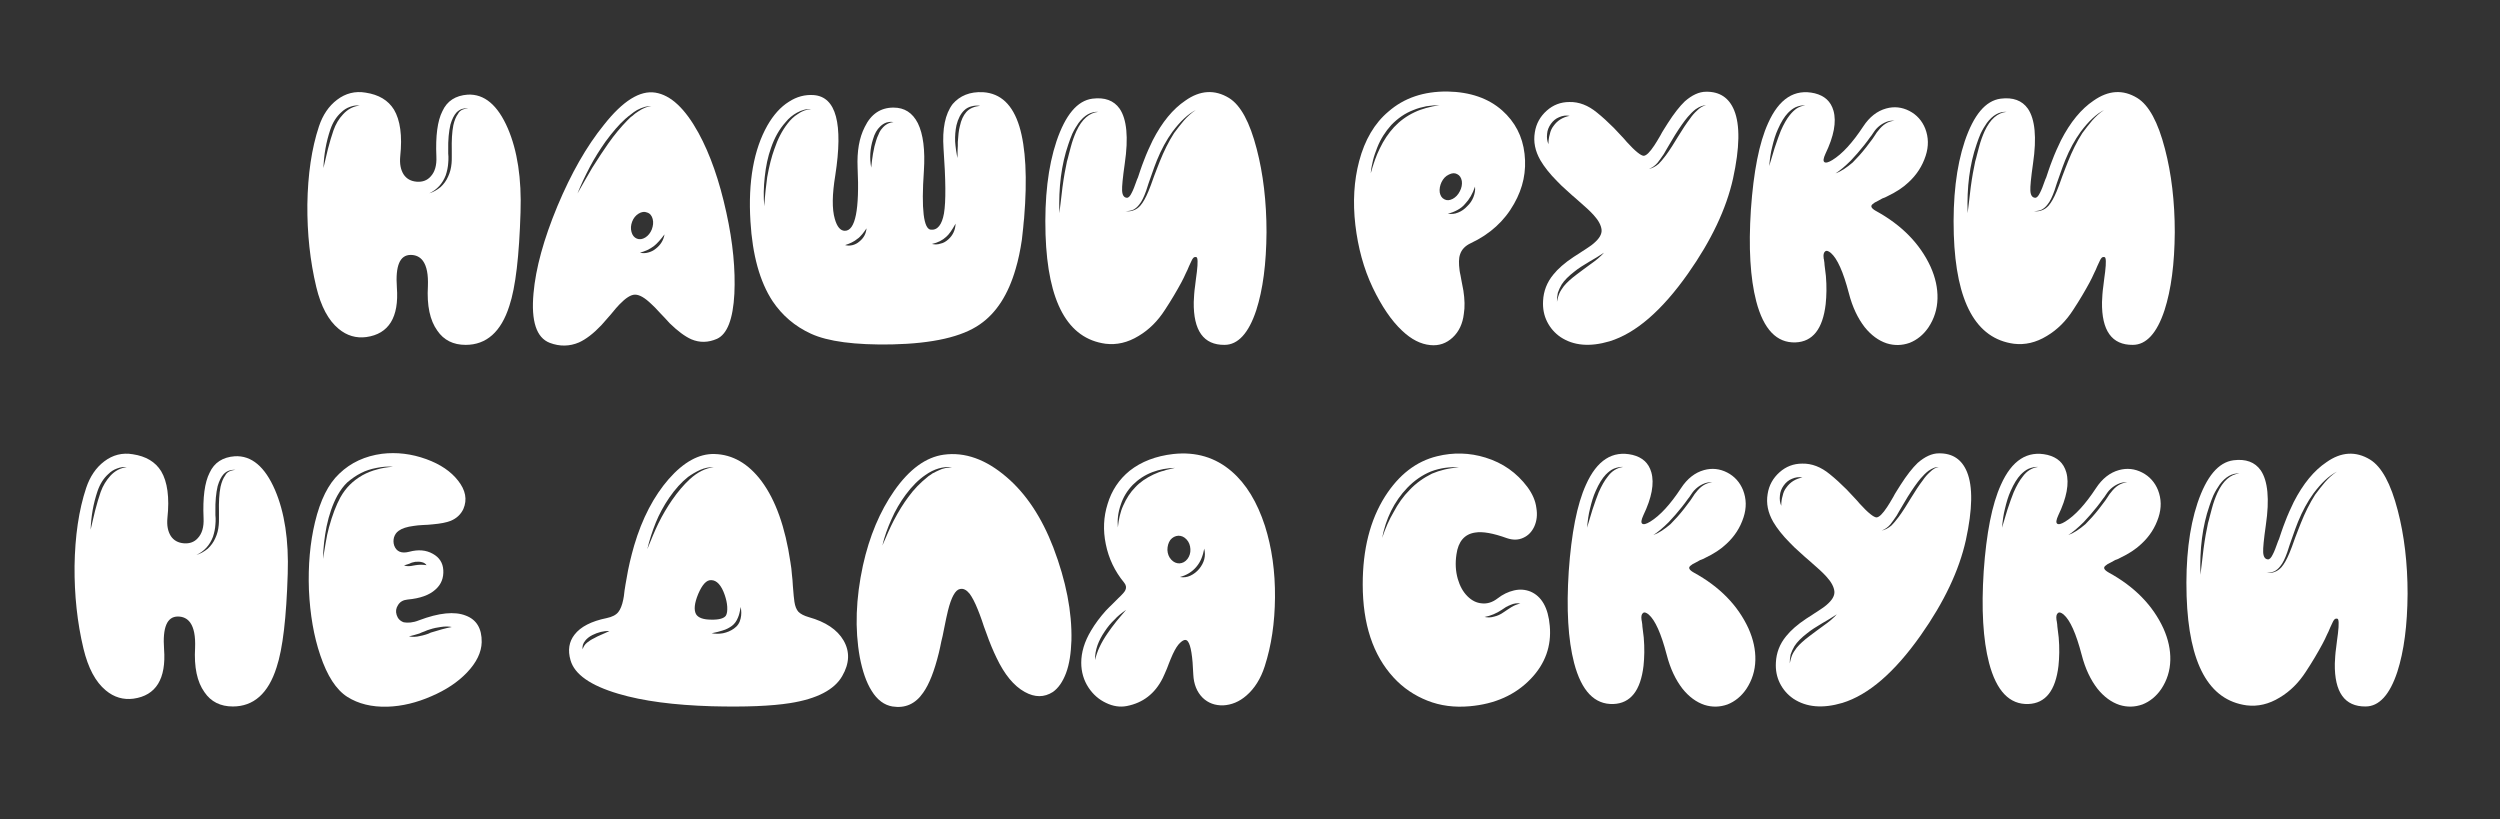 <?xml version="1.0" encoding="UTF-8"?> <!-- Generator: Adobe Illustrator 22.1.0, SVG Export Plug-In . SVG Version: 6.00 Build 0) --> <svg xmlns="http://www.w3.org/2000/svg" xmlns:xlink="http://www.w3.org/1999/xlink" id="Слой_1" x="0px" y="0px" viewBox="0 0 1120 367" style="enable-background:new 0 0 1120 367;" xml:space="preserve"><rect x="0" y="0" width="1120" height="367" fill="#333333" stroke="none"/> <style type="text/css"> .st0{fill:#FFFFFF;} </style> <g> <path class="st0" d="M209.5,42.4c7.5-0.4,13.5,4.7,18,15.1c4.3,10,6.2,22.5,5.7,37.6c-0.6,19.5-2.2,33.5-5,41.9 c-3.7,11.7-10.3,17.5-19.6,17.5c-5.5,0-9.8-2.1-12.7-6.4c-3.3-4.6-4.7-11.2-4.2-19.9c0.2-5.2-0.5-8.9-2.2-11.3 c-1.3-1.8-3.2-2.7-5.5-2.7c-4.9,0-6.9,4.9-6.2,14.6c1,13.3-3.6,20.8-13.7,22.2c-4.5,0.6-8.7-0.6-12.4-3.7c-4.6-3.8-7.9-10-10-18.7 c-2.8-11.7-4.1-24-4-37c0.2-13.4,1.9-25.1,5.2-35c1.7-5.1,4.4-9.1,8.1-11.9c3.8-2.9,8.1-4,12.8-3.2c5.9,0.9,10.1,3.4,12.7,7.6 c2.8,4.7,3.8,11.7,2.8,21c-0.3,3.3,0.2,5.9,1.5,8c1.3,2,3.3,3.1,5.9,3.3c2.6,0.2,4.7-0.6,6.2-2.3c1.9-2,2.8-5,2.6-9 c-0.4-9.2,0.5-16,2.7-20.3C200.3,45.2,204.1,42.8,209.5,42.4z M153.7,51.2c2.1-2.3,4.6-3.6,7.4-3.9c-1.4-0.2-2.8,0-4.4,0.6 c-1.4,0.5-2.7,1.3-3.9,2.5c-2.1,1.9-3.7,4.4-4.8,7.6c-1.9,5.6-2.9,11.4-3.1,17.3l1-4.3l1-4.2c0.8-3.2,1.7-6,2.5-8.4 C150.4,55.6,151.8,53.2,153.7,51.2z M207,49.2c0.7-0.3,1.6-0.6,2.8-0.7c-1.2-0.1-2.1,0.1-2.8,0.3c-0.9,0.3-1.7,0.8-2.5,1.6 c-1.1,1.2-2,3-2.7,5.4c-0.7,3-1.1,6.8-1,11.5v1.5l0.1,1.4c0,1.1,0,2-0.1,2.8c-0.1,1.8-0.5,3.7-1.1,5.5c-1.4,3.7-3.9,6.5-7.4,8.1 c1.8-0.5,3.5-1.5,5.1-2.8c1.4-1.3,2.6-2.9,3.4-4.8c0.8-1.7,1.3-3.6,1.5-5.8c0.1-0.8,0.1-1.8,0.1-3v-1.4v-1.4 c-0.1-4.5,0.1-8.3,0.7-11.3c0.5-2.2,1.2-3.9,2.1-5.1C205.6,50.1,206.3,49.6,207,49.2z"></path> <path class="st0" d="M293.6,41.5c6.9,1.1,13.3,7.1,19.3,18c5.3,9.7,9.4,21.5,12.5,35.7c3,13.6,4.1,25.7,3.6,36.4 c-0.6,11.4-3.2,18.1-7.8,20.2c-3.9,1.7-7.7,1.8-11.5,0.2c-2.9-1.3-6.1-3.7-9.7-7.2l-2.1-2.3l-2.1-2.2c-1.7-1.9-3.1-3.3-4-4.1 c-2.9-2.8-5.3-4.2-7.3-4.2c-1.9,0-4.2,1.5-7,4.4c-0.8,0.8-2.1,2.3-3.8,4.4l-2.1,2.4c-0.8,0.9-1.5,1.7-2.2,2.5 c-3.5,3.7-6.9,6.3-10,7.7c-4.2,1.8-8.6,1.9-13.1,0.2c-6-2.3-8.4-9.7-7.3-22.1c1-11.4,4.6-24.4,10.7-39.1 c6.2-14.8,13.1-26.9,20.8-36.4C279,45.2,286.7,40.4,293.6,41.5z M272.5,64.3c2.8-4,5.6-7.3,8.3-10.1L282,53c0.4-0.4,0.8-0.8,1.2-1 l1.3-1.1l1.3-0.9c2.2-1.5,4.2-2.3,6-2.5c-1.7-0.1-3.9,0.5-6.4,1.8l-1.4,0.9l-1.3,1c-0.4,0.3-0.8,0.6-1.3,1l-1.3,1.1 c-2.8,2.5-5.7,5.9-8.8,10.1c-2.6,3.7-5,7.5-7,11.3c-2.2,4.2-4.1,8.2-5.6,12l3.3-5.8c1.3-2.2,2.4-4.1,3.3-5.7 C268.1,70.8,270.5,67.1,272.5,64.3z M285.3,106.9c1.2,0.5,2.5,0.3,3.8-0.5c1.3-0.8,2.3-2.1,2.9-3.6c0.6-1.6,0.8-3.2,0.4-4.7 c-0.4-1.5-1.2-2.5-2.5-2.9c-1.2-0.5-2.5-0.3-3.8,0.5c-1.3,0.8-2.3,2-2.9,3.6c-0.6,1.6-0.7,3.1-0.3,4.6 C283.3,105.4,284.1,106.4,285.3,106.9z M293.8,111.4c2.2-1.7,3.5-3.9,3.9-6.4c-1.7,2.3-3.3,4.1-4.7,5.2c-1.8,1.4-4,2.4-6.3,3 c1.2,0.3,2.5,0.3,3.8-0.1C291.6,112.8,292.7,112.3,293.8,111.4z"></path> <path class="st0" d="M440.4,41.3c7.9,0.5,13.3,5.6,16.3,15.4c2.8,9.3,3.6,23,2.1,41.1l-0.1,0.9l-0.1,0.9c-0.1,0.8-0.1,1.6-0.2,2.3 c-0.2,1.9-0.4,3.7-0.6,5.5c-0.7,4.7-1.6,9.1-2.8,13.1c-3.3,11.4-8.6,19.7-16,24.8c-8,5.6-21.1,8.6-39.4,9 c-16.6,0.3-28.7-1.3-36.3-4.8c-7.2-3.3-12.9-8.2-17.2-14.6c-5.7-8.7-9-20.6-9.9-35.7c-1.1-17.9,1.5-32.2,7.6-43 c2.7-4.7,5.9-8.3,9.6-10.6c3.5-2.3,7.3-3.3,11.2-3c10,0.8,13.2,12.8,9.6,36c-1.4,8.5-1.5,15.1-0.2,19.5c1,3.5,2.5,5.3,4.5,5.3 c4.7,0,6.6-9.5,5.7-28.4c-0.3-7.2,0.7-13.2,3.2-18.1c2.8-5.8,7.1-8.7,12.9-8.7c4.9,0,8.5,2.3,10.9,7c2.4,4.9,3.3,12,2.7,21.4 c-1.2,17.2-0.1,26,3.1,26.3c3,0.3,5-2.2,5.9-7.3c0.9-5.3,0.8-15-0.2-29.1c-0.6-8.8,0.7-15.4,4.1-19.9C430,42.9,434.5,41,440.4,41.3 z M357.4,51.1c1.8-1.3,3.8-2.1,6-2.2c-2.1-0.2-4.2,0.4-6.4,1.6c-1.8,1-3.6,2.4-5.1,4.3c-2.7,3-4.9,6.8-6.5,11.5 c-1.4,3.9-2.3,8.2-2.8,13c-0.5,4.5-0.6,8.9-0.2,13.1c0.3-5.1,0.8-9.4,1.3-13c0.9-5.1,2-9.3,3.2-12.6c1.5-4.5,3.5-8.3,5.9-11.4 C354.1,53.7,355.6,52.2,357.4,51.1z M385,108.2c2-1.6,3-3.6,3.2-5.9l-0.9,1.3l-1,1.3c-0.8,0.9-1.5,1.7-2.2,2.1 c-1.4,1.2-3.3,2.1-5.5,2.8c1.1,0.3,2.2,0.3,3.4,0C383.1,109.5,384.1,109,385,108.2z M395.2,57.5c1.3-1.6,3-2.6,5.1-2.8 c-1.1-0.2-2.1-0.1-3.2,0.2c-1.1,0.4-2,1-2.8,1.8c-1.4,1.3-2.5,3.2-3.2,5.7c-1.3,4.1-1.6,8.3-0.8,12.7c0.2-2.2,0.5-4.3,0.8-6.2 c0.4-2.4,0.9-4.4,1.4-5.9c0.3-0.9,0.6-1.9,1.1-2.8C394,59.1,394.5,58.3,395.2,57.5z M424.9,107.2c2-1.8,3.1-4.2,3.2-7 c-1.6,2.9-3,4.9-4.2,5.9c-1.6,1.5-3.7,2.6-6.4,3.2c1.3,0.3,2.6,0.3,4-0.2C422.6,108.9,423.8,108.2,424.9,107.2z M432.9,50.2 c1.4-1.6,3.5-2.5,6.2-2.8c-1.3-0.2-2.5-0.1-3.7,0.2c-1.3,0.3-2.5,0.9-3.4,1.8c-1.6,1.5-2.8,3.8-3.5,6.7c-0.5,2.3-0.7,4.8-0.6,7.4 c0.1,1.1,0.2,2.3,0.4,3.7l0.6,3.6c0.1-0.9,0.1-2.2,0.1-3.6l0.1-1.8v-1.8c0.2-2.8,0.4-5.2,0.9-7C430.6,53.7,431.6,51.7,432.9,50.2z"></path> <path class="st0" d="M550.6,43.9c5.2,3.2,9.3,10.8,12.4,22.8c2.9,11.1,4.4,23.6,4.4,37.3c-0.1,14.1-1.6,25.7-4.6,35 c-3.4,10.3-8.2,15.5-14.2,15.5c-9.4,0.1-14-6.4-13.8-19.2c0.1-2.1,0.2-4.5,0.6-7.2c0.1-0.9,0.2-2,0.4-3.3l0.2-1.5l0.2-1.5 c0.5-4.2,0.4-6.4-0.2-6.6c-0.7-0.2-1.2,0-1.6,0.6c-0.3,0.3-0.8,1.5-1.7,3.4c-0.5,1.2-0.9,2.2-1.4,3.1c-0.6,1.4-1.3,2.8-2.1,4.3 c-2,3.7-4.4,7.8-7.3,12.2c-3.2,5-7.1,8.9-11.8,11.7c-4.9,3-9.8,4.1-14.8,3.5c-17-2.3-25.9-18.6-26.9-48.9 c-0.5-16.5,1.1-30.4,4.9-41.8c4-11.8,9.3-18.2,16.1-19.1c5.5-0.7,9.6,0.8,12.2,4.5c3.2,4.7,4,12.9,2.3,24.5 c-0.9,6.3-1.3,10.4-1.2,12.2c0.1,2,0.8,3.1,2.1,3.2c0.7,0.1,1.5-0.7,2.2-2.2c0.6-1.1,1.4-3.1,2.4-6l0.4-0.9l0.3-0.9l0.7-2.1 c0.6-1.7,1.1-3.2,1.6-4.4c1.3-3.5,2.7-6.5,4-9.2c4.2-8.2,9.1-14.1,14.6-17.8C537.6,40.4,544.2,40,550.6,43.9z M478,72.3l0.2-0.7 l0.2-0.7l0.4-1.6c0.3-1.3,0.6-2.4,0.9-3.4c0.7-2.7,1.6-5.1,2.5-7.1c2.5-5.4,5.8-8.3,9.9-8.7c-3.3-0.2-6.3,1.5-8.9,5 c-0.9,1.3-1.9,2.9-2.8,4.8c-0.6,1.4-1.2,3-1.8,4.8c-3.1,9-4.4,19.3-4,30.8l0.7-5.8l0.7-5.9C476.6,79.3,477.3,75.5,478,72.3z M530.4,54c1.6-1.8,3.3-3.4,5.3-4.7c-3.5,1.8-7,5.1-10.5,9.8c-2.6,3.6-4.9,7.8-6.9,12.7c-0.7,1.8-1.6,4.1-2.5,6.8l-1.2,3.4 l-1.1,3.4c-1,2.8-2,4.9-3.1,6.2c-0.8,1.1-1.7,1.8-2.6,2.3c-0.9,0.4-2.1,0.7-3.5,0.7c1.4,0.2,2.6,0,3.6-0.4c1.1-0.4,2.1-1.1,3-2.1 c1.2-1.4,2.4-3.5,3.6-6.4c0.6-1.5,1.5-3.7,2.5-6.7l1.3-3.4l1.3-3.3c1.8-4.5,3.9-8.8,6.4-12.7C527.6,57.5,529,55.6,530.4,54z"></path> <path class="st0" d="M648.5,41c10.1,0.2,18.3,3,24.5,8.5c5.7,5.1,9.1,11.5,10,19.4c0.9,7.8-0.6,15.2-4.7,22.4 c-4.3,7.7-10.8,13.6-19.3,17.6c-2.6,1.2-4.2,2.9-4.9,5.1c-0.6,1.7-0.6,4.1-0.2,7.2c0.1,0.6,0.2,1.3,0.4,2.1l0.4,2.2 c0.4,2,0.7,3.6,0.9,4.7c0.6,3.9,0.7,7.4,0.2,10.4c-0.5,4.4-2.2,8-5,10.6c-2.8,2.6-6.1,3.8-10,3.4c-4.3-0.4-8.5-2.5-12.7-6.5 c-4.8-4.5-9.1-10.9-13.1-19.2c-4.1-8.6-6.6-18-7.8-28.1c-1.2-10.4-0.6-19.9,1.7-28.6c2.5-9.5,6.9-17,13.1-22.2 C629.1,43.8,637.9,40.9,648.5,41z M633.7,50.3c3.1-1.5,6.9-2.5,11.2-3.2c-1.8,0-3.8,0.2-5.9,0.5c-2,0.4-3.9,0.9-5.8,1.7 c-3.7,1.4-7,3.7-9.9,6.7c-2.7,3-4.8,6.3-6.3,10.1c-0.7,1.8-1.4,3.7-1.9,5.7c-0.5,2.2-0.9,4.1-1,5.8c1.2-4.3,2.5-8,4-11 c1.8-3.8,4-7,6.4-9.6C627,54.3,630.1,52,633.7,50.3z M645.8,81.6c-0.7,1.5-1,3.1-0.8,4.6c0.3,1.5,0.9,2.5,2.1,3.1 c1.1,0.6,2.3,0.5,3.7-0.2c1.3-0.7,2.4-1.8,3.2-3.4c0.8-1.5,1.1-3.1,0.9-4.6c-0.3-1.5-0.9-2.5-2.1-3.1c-1.1-0.6-2.3-0.5-3.7,0.2 C647.6,78.9,646.6,80,645.8,81.6z M660.1,88.3c0.6-1.6,0.9-3.1,0.7-4.7c-1,3.1-2.5,5.7-4.5,7.8c-0.9,1.1-2.1,2-3.4,2.7 c-1.3,0.7-2.7,1.3-4.3,1.6c1.5,0.3,3.1,0.2,4.7-0.5c1.5-0.6,2.8-1.5,4-2.8C658.6,91.2,659.5,89.8,660.1,88.3z"></path> <path class="st0" d="M764.3,41.1c6.1-0.1,10.3,2.7,12.6,8.3c2.7,6.6,2.5,16.8-0.5,30.6c-3,13.5-9.7,27.7-20.2,42.6 c-11.7,16.6-23.4,26.7-35.1,30.3c-8.8,2.6-16.1,2-22-1.9c-2.6-1.8-4.6-4.1-6-6.9c-1.4-2.8-2-5.9-1.8-9.3c0.2-4.3,1.7-8.3,4.6-11.8 c2-2.5,5-5.2,9.1-7.9l2.5-1.6l1.2-0.8l1.1-0.7c1.8-1.2,3.2-2.1,4.1-2.9c2.6-2.2,3.8-4.2,3.6-6.2c-0.2-1.9-1.3-4.1-3.5-6.5 c-1.4-1.6-4-4-7.6-7.1l-2.2-1.9l-2.2-2c-1.7-1.5-3.2-2.9-4.4-4.2c-3.3-3.3-5.8-6.5-7.5-9.4c-2.4-4.2-3.2-8.3-2.5-12.5 c0.6-3.9,2.4-7.1,5.3-9.7c2.9-2.6,6.3-3.9,10.2-3.9c4.3-0.1,8.4,1.5,12.3,4.7c2.5,2,5,4.3,7.6,6.9c0.9,1,2,2.1,3.1,3.3 c0.4,0.4,0.9,0.9,1.4,1.5l0.7,0.8l0.6,0.7c3.8,4.2,6.4,6.2,7.6,6.2c1.2-0.1,2.7-1.6,4.7-4.6c0.6-0.9,1.6-2.5,2.8-4.6l0.7-1.3 l0.8-1.3l1.7-2.7c2.8-4.4,5.4-7.7,7.7-9.9C758,42.6,761.2,41.1,764.3,41.1z M696,56.4c1.7-2.4,4.1-3.9,7.2-4.5 c-1.6-0.3-3.1-0.1-4.7,0.6c-1.5,0.6-2.7,1.6-3.7,3c-1,1.4-1.6,2.9-1.7,4.5c-0.2,1.6,0,3.2,0.6,4.6c0-1.6,0.2-3.1,0.6-4.4 C694.6,58.7,695.2,57.4,696,56.4z M712.5,118.4c2.6-1.8,4.7-3.6,6.1-5.2c-0.9,0.6-2,1.3-3.3,2.1l-1.7,1l-1.7,1 c-2.7,1.6-4.9,3-6.6,4.4c-2.6,2-4.5,3.9-5.7,5.8c-0.7,1.2-1.3,2.5-1.7,3.7c-0.3,1.4-0.4,2.8-0.4,4c0.3-1.6,0.7-2.8,1.1-3.8 c0.5-1.1,1.2-2.1,2-3.2c1.4-1.7,3.3-3.4,5.7-5.2c0.8-0.6,1.8-1.4,3.2-2.4L712.5,118.4z M760.2,49.6c1.4-1.4,2.7-2.2,4.1-2.4 c-1.3-0.1-2.8,0.5-4.6,1.7c-1.2,0.9-2.4,2.1-3.6,3.5c-1.6,1.9-3.5,4.6-5.7,8.1l-2.5,4.2c-1.1,1.8-1.9,3.3-2.5,4.3 c-1.1,1.6-2,2.9-2.8,3.9c-1.1,1.3-2.4,2.2-3.9,2.8c1.4-0.3,2.9-1,4.4-2.3c0.9-0.9,2-2.2,3.2-3.8c0.8-1.1,1.8-2.5,2.8-4.1l1.3-2.1 l1.3-2.1c2-3.3,3.8-6,5.4-8.1C758.1,51.7,759.2,50.5,760.2,49.6z"></path> <path class="st0" d="M840.4,94.5c11.7,6.4,19.8,14.8,24.5,25c2.2,4.9,3.2,9.6,3.1,14.2c-0.1,4.8-1.5,9.1-4,12.9 c-2.3,3.4-5.2,5.7-8.5,7c-3.4,1.2-6.8,1.3-10.3,0.2c-3.6-1.2-6.9-3.6-9.8-7.2c-3.1-4-5.5-9-7.1-15.2c-2.5-9.6-5.2-15.6-8.1-18.1 c-1.1-0.9-2-1.2-2.6-0.6c-0.6,0.5-0.8,1.5-0.6,2.9v0.2l0.1,0.3l0.1,0.7c0.1,0.6,0.2,1.3,0.2,1.9c0.2,1.6,0.4,3.3,0.6,4.9 c0.4,4.7,0.3,8.9-0.1,12.7c-1.3,11.1-5.8,16.8-13.5,17.1c-8.4,0.3-14.3-5.8-17.6-18.4c-2.7-10.4-3.5-24.1-2.4-41.1 c1.2-17,3.7-29.9,7.7-38.7c4.9-11,11.9-15.5,20.9-13.4c4.4,1.1,7.2,3.6,8.4,7.8c1.4,5,0.2,11.4-3.6,19.3c-0.9,2-1.1,3.2-0.5,3.7 c0.6,0.5,1.8,0.2,3.6-0.9c4.4-2.7,9-7.7,13.8-15c2.8-4.3,6.3-7,10.3-8.1c3.6-1,7.1-0.6,10.4,1.1c3.3,1.7,5.7,4.4,7.1,7.9 c1.5,3.9,1.6,7.9,0.2,12.2c-1.5,4.6-4,8.5-7.7,11.9c-2.4,2.3-5.6,4.4-9.6,6.3c-0.5,0.3-1.2,0.6-2.1,0.9l-0.9,0.5l-0.9,0.5 c-1.3,0.6-2.1,1.1-2.5,1.5C837.8,92.3,838.3,93.3,840.4,94.5z M804.9,48.6c1.1-0.7,2.4-1.2,3.8-1.4c-1.3-0.1-2.7,0.2-4.2,0.8 c-1.3,0.6-2.4,1.5-3.5,2.6c-1.6,1.7-3.1,4.1-4.5,7.3c-1.1,2.4-1.9,5.1-2.6,8.1c-0.6,2.3-1,5.1-1.3,8.4l1.2-4l1.2-4 c1.1-3.4,2.1-6,2.8-7.8c1.3-3,2.7-5.4,4-7C802.9,50.2,803.9,49.3,804.9,48.6z M836.1,65.9c1.1-1.4,2-2.7,2.8-3.7l0.6-0.9l0.6-0.9 c0.5-0.8,0.9-1.4,1.3-1.8c2.1-2.8,4.5-4.3,7.3-4.5c-1.4-0.2-2.9,0.1-4.5,0.9c-1.4,0.7-2.6,1.6-3.7,2.8c-0.4,0.5-0.9,1.1-1.4,1.9 l-0.6,0.9l-0.7,0.9c-0.8,1.2-1.7,2.3-2.7,3.6c-2,2.5-3.9,4.7-5.9,6.8c-2.6,2.6-4.9,4.5-6.9,5.8c2.5-0.9,5-2.6,7.7-4.9 C831.9,70.9,834,68.6,836.1,65.9z"></path> <path class="st0" d="M957.5,43.9c5.2,3.2,9.3,10.8,12.4,22.8c2.9,11.1,4.4,23.6,4.4,37.3c-0.1,14.1-1.6,25.7-4.6,35 c-3.4,10.3-8.2,15.5-14.2,15.5c-9.4,0.1-14-6.4-13.8-19.2c0.1-2.1,0.2-4.5,0.6-7.2c0.1-0.9,0.2-2,0.4-3.3l0.2-1.5l0.2-1.5 c0.5-4.2,0.4-6.4-0.2-6.6c-0.7-0.2-1.2,0-1.6,0.6c-0.3,0.3-0.8,1.5-1.7,3.4c-0.5,1.2-0.9,2.2-1.4,3.1c-0.6,1.4-1.3,2.8-2.1,4.3 c-2,3.7-4.4,7.8-7.3,12.2c-3.2,5-7.1,8.9-11.8,11.7c-4.9,3-9.8,4.1-14.8,3.5c-17-2.3-25.9-18.6-26.9-48.9 c-0.5-16.5,1.1-30.4,4.9-41.8c4-11.8,9.3-18.2,16.1-19.1c5.5-0.7,9.6,0.8,12.2,4.5c3.2,4.7,4,12.9,2.3,24.5 c-0.9,6.3-1.3,10.4-1.2,12.2c0.1,2,0.8,3.1,2.1,3.2c0.7,0.1,1.5-0.7,2.2-2.2c0.6-1.1,1.4-3.1,2.4-6l0.4-0.9l0.3-0.9l0.7-2.1 c0.6-1.7,1.1-3.2,1.6-4.4c1.3-3.5,2.7-6.5,4-9.2c4.2-8.2,9.1-14.1,14.6-17.8C944.6,40.4,951.1,40,957.5,43.9z M884.9,72.3l0.2-0.7 l0.2-0.7l0.4-1.6c0.3-1.3,0.6-2.4,0.9-3.4c0.7-2.7,1.6-5.1,2.5-7.1c2.5-5.4,5.8-8.3,9.9-8.7c-3.3-0.2-6.3,1.5-8.9,5 c-0.9,1.3-1.9,2.9-2.8,4.8c-0.6,1.4-1.2,3-1.8,4.8c-3.1,9-4.4,19.3-4,30.8l0.7-5.8l0.7-5.9C883.5,79.3,884.2,75.5,884.9,72.3z M937.3,54c1.6-1.8,3.3-3.4,5.3-4.7c-3.5,1.8-7,5.1-10.5,9.8c-2.6,3.6-4.9,7.8-6.9,12.7c-0.7,1.8-1.6,4.1-2.5,6.8l-1.2,3.4 l-1.1,3.4c-1,2.8-2,4.9-3.1,6.2c-0.8,1.1-1.7,1.8-2.6,2.3c-0.9,0.4-2.1,0.7-3.5,0.7c1.4,0.2,2.6,0,3.6-0.4c1.1-0.4,2.1-1.1,3-2.1 c1.2-1.4,2.4-3.5,3.6-6.4c0.6-1.5,1.5-3.7,2.5-6.7l1.3-3.4l1.3-3.3c1.8-4.5,3.9-8.8,6.4-12.7C934.5,57.5,935.9,55.6,937.3,54z"></path> <path class="st0" d="M105.2,204.4c7.5-0.4,13.5,4.7,18,15.1c4.3,10,6.2,22.5,5.7,37.6c-0.6,19.5-2.2,33.5-5,41.9 c-3.7,11.7-10.3,17.5-19.6,17.5c-5.5,0-9.8-2.1-12.7-6.4c-3.3-4.6-4.7-11.2-4.2-19.9c0.2-5.2-0.5-8.9-2.2-11.3 c-1.3-1.8-3.2-2.7-5.5-2.7c-4.9,0-6.9,4.9-6.2,14.6c1,13.3-3.6,20.8-13.7,22.2c-4.5,0.6-8.7-0.6-12.4-3.7c-4.6-3.8-7.9-10-10-18.7 c-2.8-11.7-4.1-24-4-37c0.2-13.4,1.9-25.1,5.2-35c1.7-5.1,4.4-9.1,8.1-11.9c3.8-2.9,8.1-4,12.8-3.2c5.9,0.9,10.1,3.4,12.7,7.6 c2.8,4.7,3.8,11.7,2.8,21c-0.3,3.3,0.2,5.9,1.5,8c1.3,2,3.3,3.1,5.9,3.3c2.6,0.2,4.7-0.6,6.2-2.3c1.9-2,2.8-5,2.6-9 c-0.4-9.2,0.5-16,2.7-20.3C96,207.2,99.8,204.8,105.2,204.4z M49.4,213.2c2.1-2.3,4.6-3.6,7.4-3.9c-1.4-0.2-2.8,0-4.4,0.6 c-1.4,0.5-2.7,1.3-3.9,2.5c-2.1,1.9-3.7,4.4-4.8,7.6c-1.9,5.6-2.9,11.4-3.1,17.3l1-4.3l1-4.2c0.8-3.2,1.7-6,2.5-8.4 C46.1,217.6,47.6,215.2,49.4,213.2z M102.7,211.2c0.7-0.3,1.6-0.6,2.8-0.7c-1.2-0.1-2.1,0.1-2.8,0.3c-0.9,0.3-1.7,0.8-2.5,1.6 c-1.1,1.2-2,3-2.7,5.4c-0.7,3-1.1,6.8-1,11.5v1.5l0.1,1.4c0,1.1,0,2-0.1,2.8c-0.1,1.8-0.5,3.7-1.1,5.5c-1.4,3.7-3.9,6.5-7.4,8.1 c1.8-0.5,3.5-1.5,5.1-2.8c1.4-1.3,2.6-2.9,3.4-4.8c0.8-1.7,1.3-3.6,1.5-5.8c0.1-0.8,0.1-1.8,0.1-3v-1.4v-1.4 c-0.1-4.5,0.1-8.3,0.7-11.3c0.5-2.2,1.2-3.9,2.1-5.1C101.3,212.1,102,211.6,102.7,211.2z"></path> <path class="st0" d="M187.7,277.9c9-3.4,16-4.1,21-2.1c4.8,1.8,7.2,5.8,7.1,11.9c-0.1,4.5-2.3,9.1-6.6,13.6 c-4.1,4.3-9.4,7.8-15.9,10.6c-6.6,2.9-13.2,4.5-19.7,4.7c-7.1,0.2-13.1-1.3-18-4.4c-5-3.2-9-9.4-12.1-18.6 c-2.9-8.5-4.6-18.3-5.1-29.3c-0.4-11,0.5-21.1,2.7-30.3c2.4-10,6-17.2,10.9-21.8c5.2-5,11.6-7.9,19.1-8.9c6.6-0.8,13.3,0,19.9,2.4 c6.3,2.3,11,5.5,14.2,9.6c3.4,4.3,4.2,8.5,2.4,12.7c-1.1,2.4-3,4.2-5.6,5.3c-2,0.8-4.7,1.3-8.1,1.6l-2.2,0.2l-2.1,0.1 c-1.7,0.1-3.1,0.2-4.2,0.4c-3.1,0.4-5.3,1.1-6.8,2.2c-1,0.7-1.7,1.7-2.1,3c-0.3,1.2-0.3,2.4,0.1,3.6c1,2.7,3.2,3.7,6.7,2.8 c4.1-1.1,7.6-0.8,10.6,0.9c2.9,1.6,4.5,4,4.7,7.3c0.2,3.5-0.9,6.4-3.5,8.7c-2.7,2.5-6.9,4-12.5,4.5c-2,0.2-3.4,1-4.3,2.5 c-0.9,1.4-1.1,2.8-0.6,4.4c0.5,1.6,1.5,2.7,3.2,3.3C182.7,279.1,185,279,187.7,277.9z M169,210.3c2-0.6,4.4-1,7.1-1.2 c-2.3-0.2-4.7,0-7.3,0.5s-4.9,1.2-7,2.3c-2.2,1.1-4.2,2.5-6.2,4.2c-1.6,1.5-3.1,3.5-4.5,6c-2.1,3.9-3.7,8.5-4.8,13.8 c-0.9,4.6-1.5,9.4-1.6,14.5l0.6-3.6c0.2-1.4,0.4-2.6,0.6-3.6c0.4-2.5,0.9-4.8,1.5-7c1.5-5.5,3.2-9.9,5.1-13.4 c1.3-2.3,2.7-4.1,4.2-5.6c1.5-1.5,3.4-3,5.7-4.3C164.4,211.8,166.6,210.9,169,210.3z M183.5,252.5l-1.2,0.4l-1.3,0.4 c0.8,0.3,1.7,0.4,2.7,0.3c0.4,0,0.8-0.1,1.3-0.2l0.6-0.1l0.6-0.1c0.7-0.1,1.5-0.2,2.4-0.2c1,0,1.8,0.1,2.5,0.2 c-0.5-0.7-1.2-1.2-2.3-1.4c-0.8-0.2-1.7-0.2-2.8-0.1c-0.4,0.1-0.8,0.2-1.3,0.3l-0.6,0.2L183.5,252.5z M193,283.4 c3.5-1.1,6.7-2,9.4-2.5c-1.4-0.3-3.1-0.3-5,0c-1.5,0.2-3.1,0.5-4.9,1.1c-0.6,0.2-1.4,0.4-2.4,0.9l-1.1,0.4l-1.1,0.5 c-1.5,0.5-3.1,0.9-4.7,1.3c1.5,0.3,3.2,0.3,5.1-0.2c0.6-0.1,1.4-0.3,2.4-0.6l1.2-0.4L193,283.4z"></path> <path class="st0" d="M362.4,276.5c7.5,2.1,12.7,5.6,15.5,10.4c2.9,5,2.7,10.3-0.6,16c-3.5,6.1-11.3,10.2-23.4,12.1 c-8.2,1.3-19.9,1.8-35.1,1.4c-16.7-0.5-30.7-2.3-41.8-5.6c-12.5-3.7-19.6-8.7-21.4-15c-1.3-4.5-0.7-8.3,1.8-11.5 c2.7-3.5,7.5-6,14.4-7.4c2.4-0.5,4.2-1.4,5.2-2.7c0.9-1.1,1.7-3,2.2-5.5c0.2-0.8,0.4-2.2,0.6-4.2l0.2-1.2l0.2-1.3 c0.2-1,0.3-1.9,0.5-2.8c0.8-5,2-9.9,3.4-14.8c3.6-12.2,8.8-22.1,15.5-29.8c6.7-7.6,13.5-11.4,20.5-11.2c8.1,0.2,15.2,4.3,21.1,12.2 c6.3,8.5,10.6,20.6,12.9,36.2c0.3,1.9,0.6,3.8,0.7,5.8c0.2,1.4,0.3,3,0.4,4.8c0.3,3.7,0.5,6.1,0.7,7.2c0.3,2,0.9,3.5,1.8,4.5 C358.7,275.1,360.3,275.9,362.4,276.5z M266.2,285.9c0.8-0.5,1.9-1,3.3-1.6l1.8-0.8l1.7-0.8c-2.6-0.1-5.2,0.6-7.6,1.8 c-1.4,0.7-2.5,1.6-3.2,2.5c-1,1.2-1.4,2.5-1.2,3.9c0.4-1.2,1-2.2,2-3C263.9,287.2,264.9,286.5,266.2,285.9z M301.1,224 c2.5-3.6,5.1-6.7,7.9-9.3c3.5-3.2,7.1-5,10.8-5.4c-2-0.1-4,0.3-6.1,1.2c-2,0.9-3.8,2-5.5,3.2c-2.9,2.3-5.7,5.4-8.4,9.3 c-2.5,3.7-4.5,7.4-6,11.1c-1.6,4-2.9,8-3.8,11.9c1.8-4.5,3.4-8.3,4.9-11.4C296.8,230.7,298.9,227.2,301.1,224z M311.8,275.1 c0.9,1.6,3.2,2.5,6.8,2.5c3.6,0.1,5.8-0.6,6.6-1.8c0.5-0.8,0.7-2.2,0.6-4c-0.1-1.7-0.5-3.4-1.1-5.2c-1.5-4.4-3.6-6.7-6.1-6.7 c-2.1-0.1-4,2-5.8,6.2C311.1,270.2,310.8,273.2,311.8,275.1z M331.8,277.1c0.4-1.7,0.4-3.4,0-5.2c-0.3,2.1-0.7,3.7-1.2,4.8 c-0.6,1.5-1.5,2.8-2.7,3.7c-1.1,0.8-2.5,1.6-4.3,2.1c-1.2,0.4-2.8,0.8-4.8,1.2c1.7,0.3,3.4,0.3,5.1,0c1.9-0.4,3.5-1.1,4.9-2.1 C330.4,280.5,331.4,279,331.8,277.1z"></path> <path class="st0" d="M471.9,245.3c5.7,15,8.4,28.8,8.1,41.6c-0.2,5.7-0.9,10.6-2.4,14.6c-1.5,4-3.5,6.8-5.9,8.5 c-3.9,2.5-8.1,2.5-12.6,0c-4.9-2.7-9.1-7.8-12.7-15.4c-1.4-2.9-3-6.6-4.6-11.2l-1-2.7l-0.9-2.7c-0.7-2-1.3-3.6-1.8-4.8 c-1.3-3.3-2.6-5.7-3.7-7.2c-1.4-1.7-2.8-2.5-4.4-2.1c-2,0.4-3.8,3.6-5.3,9.6c-0.4,1.7-1.1,4.7-1.9,8.9l-0.5,2.5l-0.6,2.5 c-0.4,1.9-0.7,3.6-1.1,5.1c-2,8.1-4.3,14-7,17.8c-3.5,5.1-8.1,7.1-13.8,6.2c-3.6-0.6-6.8-2.9-9.3-7c-2.4-3.8-4.1-8.8-5.3-15 c-2.3-12.7-1.8-26.4,1.4-41.2c2.9-13.1,7.6-24.2,14-33.4c6.8-9.7,14.2-15.1,22.2-16.2c9.5-1.3,18.9,2.1,28.1,10 C459.7,221.2,466.7,231.8,471.9,245.3z M426.5,209.3c-4.1-0.4-8.1,0.8-11.9,3.5c-3.1,2.1-6.1,5.1-8.9,8.9c-2.5,3.4-4.6,7-6.3,10.9 c-1.8,4-3.2,7.9-4.1,11.8c1.9-4.5,3.6-8.3,5.1-11.2c2.2-4.2,4.4-7.7,6.5-10.5c2.6-3.6,5.5-6.5,8.5-8.9c0.3-0.3,0.7-0.6,1.2-0.9 l1.3-0.9l0.7-0.3l0.7-0.4c0.5-0.3,1-0.4,1.3-0.6c0.4-0.2,0.9-0.4,1.4-0.6l1.5-0.4L426.5,209.3z"></path> <path class="st0" d="M525.6,203.4c10.2-1.1,18.9,1.5,26.2,7.8c6.5,5.6,11.4,13.7,14.9,24.4c3.1,9.8,4.6,20.5,4.5,32.1 c-0.1,11.3-1.6,21.5-4.6,30.8c-1.8,5.6-4.6,10-8.2,13.1c-3.2,2.8-6.7,4.2-10.4,4.4c-3.6,0.1-6.7-1-9.2-3.4c-2.6-2.6-4-6.1-4.2-10.4 c-0.3-8.1-1.1-13.1-2.4-14.8c-0.9-1.3-2.3-0.8-4.2,1.3c-1.1,1.3-2.3,3.5-3.6,6.7l-0.8,2l-0.8,2.1c-0.7,1.6-1.3,3.1-1.9,4.3 c-3.5,7-8.9,11.1-16.1,12.5c-3.1,0.6-6.2,0.1-9.3-1.4c-3.2-1.5-5.8-3.8-7.8-6.8c-2.2-3.3-3.3-7.1-3.3-11.2c0-4.6,1.4-9.4,4.4-14.4 c1.9-3.2,4.1-6.1,6.6-8.9c0.9-1,2-2,3.1-3.1c0.4-0.4,0.8-0.8,1.3-1.3l0.6-0.6l0.6-0.6c1.8-1.7,2.9-2.9,3.2-3.7 c0.5-1.1,0.3-2.2-0.6-3.3c-4.2-5.1-6.9-10.8-8.2-17.2c-1.3-6.3-1-12.3,0.8-18c1.8-6,5.1-11,9.9-14.9 C511.3,206.8,517.8,204.3,525.6,203.4z M496.2,283.7c1.1-1.6,2.4-3.4,4-5.4l2.1-2.5l2.2-2.6c-2.1,1.5-3.9,2.9-5.2,4.4 c-1.6,1.5-3.1,3.3-4.4,5.3c-1.5,2.2-2.5,4.2-3.2,6.1c-0.8,2.3-1.2,4.5-1.1,6.7C491.4,291.9,493.3,287.9,496.2,283.7z M516.7,212.6 c1.7-0.8,3.3-1.4,4.7-1.7c0.7-0.3,1.5-0.5,2.5-0.7l2.5-0.6c-3.5,0.1-6.9,0.7-10.1,1.9c-3.4,1.3-6.3,3.2-8.8,5.7 c-2.5,2.6-4.3,5.5-5.4,8.9c-1.2,3.4-1.6,6.8-1.3,10.2c0.2-2.1,0.5-3.7,0.8-5c0.4-1.7,0.9-3.3,1.6-4.8c1.4-3.2,3.2-6,5.4-8.2 C510.7,216,513.4,214.2,516.7,212.6z M523,246.4c0.1,1.7,0.6,3.1,1.7,4.3c1.1,1.2,2.3,1.7,3.7,1.7c1.4-0.1,2.6-0.7,3.6-2 c0.9-1.2,1.4-2.7,1.3-4.4c-0.1-1.7-0.6-3.1-1.7-4.3c-1.1-1.2-2.3-1.7-3.7-1.7c-1.4,0.1-2.6,0.7-3.6,1.9 C523.4,243.2,523,244.7,523,246.4z M537.2,254.9c2.3-2.8,3.1-5.8,2.3-9.1c-0.6,3.3-1.7,6-3.5,8.1c-1.9,2.3-4.4,3.8-7.4,4.6 c1.6,0.3,3.2,0.1,4.7-0.6C534.8,257.2,536.1,256.2,537.2,254.9z"></path> <path class="st0" d="M694.3,280.4c0.8,9-2,16.9-8.5,23.7c-6.9,7.2-16,11.3-27.4,12.3c-6.8,0.6-13.1-0.2-18.9-2.5 s-10.9-5.7-15.2-10.4c-9.2-10-13.8-23.9-13.8-41.7c0-15.7,3.3-28.8,10-39.4c6.2-9.7,13.9-15.7,23.3-18c7.3-1.8,14.6-1.6,21.7,0.6 c7.8,2.4,14,6.8,18.8,13.2c2.2,3,3.6,6.1,4,9.4c0.5,3,0.2,5.7-0.9,8.2c-1.1,2.4-2.7,4.1-4.9,5.1c-2.3,1.1-4.7,1.1-7.4,0.2 c-6.1-2.2-10.9-3.1-14.3-2.5c-4.7,0.7-7.5,4-8.3,9.7c-0.6,4-0.4,7.6,0.6,11.1c0.9,3.1,2.3,5.7,4.3,7.7c2,2,4.1,3,6.4,3.2 c2.5,0.3,4.9-0.5,7.1-2.2c2.3-1.8,4.8-3,7.4-3.6c2.6-0.6,5-0.4,7.3,0.5C690.6,267.1,693.6,272.2,694.3,280.4z M631.5,219.5 c2.8-3,6.2-5.4,10-7.3c3.5-1.5,7.5-2.5,12.1-2.8c-1.9-0.2-4-0.1-6.3,0.2c-2,0.3-4.1,0.8-6.2,1.6c-3.9,1.6-7.4,4-10.6,7.3 c-3,3.1-5.4,6.6-7.3,10.4c-1.9,3.9-3.2,7.9-4,12.1c1.5-4.5,3.2-8.3,5.1-11.5C626.3,225.7,628.7,222.3,631.5,219.5z M677.1,272 c1.3-0.8,2.6-1.3,4-1.6c-1.4-0.3-2.8-0.1-4.4,0.6c-0.6,0.2-1.3,0.6-2.1,1l-0.9,0.6l-0.9,0.6c-2.4,1.6-5,2.7-7.7,3.2 c1.4,0.3,2.8,0.3,4.4-0.2c1.3-0.3,2.7-0.9,4.1-1.9l0.9-0.6l0.9-0.6C676.1,272.6,676.7,272.3,677.1,272z"></path> <path class="st0" d="M758.8,256.5c11.7,6.4,19.8,14.8,24.5,25c2.2,4.9,3.2,9.6,3.1,14.2c-0.1,4.8-1.5,9.1-4,12.9 c-2.3,3.4-5.2,5.7-8.5,7c-3.4,1.2-6.8,1.3-10.3,0.2c-3.6-1.2-6.9-3.6-9.8-7.2c-3.1-4-5.5-9-7.1-15.2c-2.5-9.6-5.2-15.6-8.1-18.1 c-1.1-0.9-2-1.2-2.6-0.6c-0.6,0.5-0.8,1.5-0.6,2.9v0.2l0.1,0.3l0.1,0.7c0.1,0.6,0.2,1.3,0.2,1.9c0.2,1.6,0.4,3.3,0.6,4.9 c0.4,4.7,0.3,8.9-0.1,12.7c-1.3,11.1-5.8,16.8-13.5,17.1c-8.4,0.3-14.3-5.8-17.6-18.4c-2.7-10.4-3.5-24.1-2.4-41.1 c1.2-17,3.7-29.9,7.7-38.7c4.9-11,11.9-15.5,20.9-13.4c4.4,1.1,7.2,3.6,8.4,7.8c1.4,5,0.2,11.4-3.6,19.3c-0.9,2-1.1,3.2-0.5,3.7 c0.6,0.5,1.8,0.2,3.6-0.9c4.4-2.7,9-7.7,13.8-15c2.8-4.3,6.3-7,10.3-8.1c3.6-1,7.1-0.6,10.4,1.1c3.3,1.7,5.7,4.4,7.1,7.9 c1.5,3.9,1.6,7.9,0.2,12.2c-1.5,4.6-4,8.5-7.7,11.9c-2.4,2.3-5.6,4.4-9.6,6.3c-0.5,0.3-1.2,0.6-2.1,0.9l-0.9,0.5l-0.9,0.5 c-1.3,0.6-2.1,1.1-2.5,1.5C756.2,254.3,756.7,255.3,758.8,256.5z M723.3,210.6c1.1-0.7,2.4-1.2,3.8-1.4c-1.3-0.1-2.7,0.2-4.2,0.8 c-1.3,0.6-2.4,1.5-3.5,2.6c-1.6,1.7-3.1,4.1-4.5,7.3c-1.1,2.4-1.9,5.1-2.6,8.1c-0.6,2.3-1,5.1-1.3,8.4l1.2-4l1.2-4 c1.1-3.4,2.1-6,2.8-7.8c1.3-3,2.7-5.4,4-7C721.2,212.2,722.2,211.3,723.3,210.6z M754.5,227.9c1.1-1.4,2-2.7,2.8-3.7l0.6-0.9 l0.6-0.9c0.5-0.8,0.9-1.4,1.3-1.8c2.1-2.8,4.5-4.3,7.3-4.5c-1.4-0.2-2.9,0.1-4.5,0.9c-1.4,0.7-2.6,1.6-3.7,2.8 c-0.4,0.5-0.9,1.1-1.4,1.9l-0.6,0.9l-0.7,0.9c-0.8,1.2-1.7,2.3-2.7,3.6c-2,2.5-3.9,4.7-5.9,6.8c-2.6,2.6-4.9,4.5-6.9,5.8 c2.5-0.9,5-2.6,7.7-4.9C750.3,232.9,752.4,230.6,754.5,227.9z"></path> <path class="st0" d="M868.6,203.1c6.1-0.1,10.3,2.7,12.6,8.3c2.7,6.6,2.5,16.8-0.5,30.6c-3,13.5-9.7,27.7-20.2,42.6 c-11.7,16.6-23.4,26.7-35.1,30.3c-8.8,2.6-16.1,2-22-1.9c-2.6-1.8-4.6-4.1-6-6.9c-1.4-2.8-2-5.9-1.8-9.3c0.2-4.3,1.7-8.3,4.6-11.8 c2-2.5,5-5.2,9.1-7.9l2.5-1.6l1.2-0.8l1.1-0.7c1.8-1.2,3.2-2.1,4.1-2.9c2.6-2.2,3.8-4.2,3.6-6.2c-0.2-1.9-1.3-4.1-3.5-6.5 c-1.4-1.6-4-4-7.6-7.1l-2.2-1.9l-2.2-2c-1.7-1.5-3.2-2.9-4.4-4.2c-3.3-3.3-5.8-6.5-7.5-9.4c-2.4-4.2-3.2-8.3-2.5-12.5 c0.6-3.9,2.4-7.1,5.3-9.7c2.9-2.6,6.3-3.9,10.2-3.9c4.3-0.1,8.4,1.5,12.3,4.7c2.5,2,5,4.3,7.6,6.9c0.9,1,2,2.1,3.1,3.3 c0.4,0.4,0.9,0.9,1.4,1.5l0.7,0.8l0.6,0.7c3.8,4.2,6.4,6.2,7.6,6.2c1.2-0.1,2.7-1.6,4.7-4.6c0.6-0.9,1.6-2.5,2.8-4.6l0.7-1.3 l0.8-1.3l1.7-2.7c2.8-4.4,5.4-7.7,7.7-9.9C862.3,204.6,865.5,203.1,868.6,203.1z M800.3,218.4c1.7-2.4,4.1-3.9,7.2-4.5 c-1.6-0.3-3.1-0.1-4.7,0.6c-1.5,0.6-2.7,1.6-3.7,3c-1,1.4-1.6,2.9-1.7,4.5c-0.2,1.6,0,3.2,0.6,4.6c0-1.6,0.2-3.1,0.6-4.4 C798.9,220.7,799.5,219.4,800.3,218.4z M816.8,280.4c2.6-1.8,4.7-3.6,6.1-5.2c-0.9,0.6-2,1.3-3.3,2.1l-1.7,1l-1.7,1 c-2.7,1.6-4.9,3-6.6,4.4c-2.6,2-4.5,3.9-5.7,5.8c-0.7,1.2-1.3,2.5-1.7,3.7c-0.3,1.4-0.4,2.8-0.4,4c0.3-1.6,0.7-2.8,1.1-3.8 c0.5-1.1,1.2-2.1,2-3.2c1.4-1.7,3.3-3.4,5.7-5.2c0.8-0.6,1.8-1.4,3.2-2.4L816.8,280.4z M864.5,211.6c1.4-1.4,2.7-2.2,4.1-2.4 c-1.3-0.1-2.8,0.5-4.6,1.7c-1.2,0.9-2.4,2.1-3.6,3.5c-1.6,1.9-3.5,4.6-5.7,8.1l-2.5,4.2c-1.1,1.8-1.9,3.3-2.5,4.3 c-1.1,1.6-2,2.9-2.8,3.9c-1.1,1.3-2.4,2.2-3.9,2.8c1.4-0.3,2.9-1,4.4-2.3c0.9-0.9,2-2.2,3.2-3.8c0.8-1.1,1.8-2.5,2.8-4.1l1.3-2.1 l1.3-2.1c2-3.3,3.8-6,5.4-8.1C862.4,213.7,863.5,212.5,864.5,211.6z"></path> <path class="st0" d="M944.7,256.5c11.7,6.4,19.8,14.8,24.5,25c2.2,4.9,3.2,9.6,3.1,14.2c-0.1,4.8-1.5,9.1-4,12.9 c-2.3,3.4-5.2,5.7-8.5,7c-3.4,1.2-6.8,1.3-10.3,0.2c-3.6-1.2-6.9-3.6-9.8-7.2c-3.1-4-5.5-9-7.1-15.2c-2.5-9.6-5.2-15.6-8.1-18.1 c-1.1-0.9-2-1.2-2.6-0.6c-0.6,0.5-0.8,1.5-0.6,2.9v0.2l0.1,0.3l0.1,0.7c0.1,0.6,0.2,1.3,0.2,1.9c0.2,1.6,0.4,3.3,0.6,4.9 c0.4,4.7,0.3,8.9-0.1,12.7c-1.3,11.1-5.8,16.8-13.5,17.1c-8.4,0.3-14.3-5.8-17.6-18.4c-2.7-10.4-3.5-24.1-2.4-41.1 c1.2-17,3.7-29.9,7.7-38.7c4.9-11,11.9-15.5,20.9-13.4c4.4,1.1,7.2,3.6,8.4,7.8c1.4,5,0.2,11.4-3.6,19.3c-0.9,2-1.1,3.2-0.5,3.7 c0.6,0.5,1.8,0.2,3.6-0.9c4.4-2.7,9-7.7,13.8-15c2.8-4.3,6.3-7,10.3-8.1c3.6-1,7.1-0.6,10.4,1.1c3.3,1.7,5.7,4.4,7.1,7.9 c1.5,3.9,1.6,7.9,0.2,12.2c-1.5,4.6-4,8.5-7.7,11.9c-2.4,2.3-5.6,4.4-9.6,6.3c-0.5,0.3-1.2,0.6-2.1,0.9l-0.9,0.5l-0.9,0.5 c-1.3,0.6-2.1,1.1-2.5,1.5C942.1,254.3,942.6,255.3,944.7,256.5z M909.2,210.6c1.1-0.7,2.4-1.2,3.8-1.4c-1.3-0.1-2.7,0.2-4.2,0.8 c-1.3,0.6-2.4,1.5-3.5,2.6c-1.6,1.7-3.1,4.1-4.5,7.3c-1.1,2.4-1.9,5.1-2.6,8.1c-0.6,2.3-1,5.1-1.3,8.4l1.2-4l1.2-4 c1.1-3.4,2.1-6,2.8-7.8c1.3-3,2.7-5.4,4-7C907.1,212.2,908.1,211.3,909.2,210.6z M940.4,227.9c1.1-1.4,2-2.7,2.8-3.7l0.6-0.9 l0.6-0.9c0.5-0.8,0.9-1.4,1.3-1.8c2.1-2.8,4.5-4.3,7.3-4.5c-1.4-0.2-2.9,0.1-4.5,0.9c-1.4,0.7-2.6,1.6-3.7,2.8 c-0.4,0.5-0.9,1.1-1.4,1.9l-0.6,0.9l-0.7,0.9c-0.8,1.2-1.7,2.3-2.7,3.6c-2,2.5-3.9,4.7-5.9,6.8c-2.6,2.6-4.9,4.5-6.9,5.8 c2.5-0.9,5-2.6,7.7-4.9C936.2,232.9,938.3,230.6,940.4,227.9z"></path> <path class="st0" d="M1061.8,205.9c5.2,3.2,9.3,10.8,12.4,22.8c2.9,11.1,4.4,23.6,4.4,37.3c-0.1,14.1-1.6,25.7-4.6,35 c-3.4,10.3-8.2,15.5-14.2,15.5c-9.4,0.1-14-6.4-13.8-19.2c0.1-2.1,0.2-4.5,0.6-7.2c0.1-0.9,0.2-2,0.4-3.3l0.2-1.5l0.2-1.5 c0.5-4.2,0.4-6.4-0.2-6.6c-0.7-0.2-1.2,0-1.6,0.6c-0.3,0.3-0.8,1.5-1.7,3.4c-0.5,1.2-0.9,2.2-1.4,3.1c-0.6,1.4-1.3,2.8-2.1,4.3 c-2,3.7-4.4,7.8-7.3,12.2c-3.2,5-7.1,8.9-11.8,11.7c-4.9,3-9.8,4.1-14.8,3.5c-17-2.3-25.9-18.6-26.9-48.9 c-0.5-16.5,1.1-30.4,4.9-41.8c4-11.8,9.3-18.2,16.1-19.1c5.5-0.7,9.6,0.8,12.2,4.5c3.2,4.7,4,12.9,2.3,24.5 c-0.9,6.3-1.3,10.4-1.2,12.2c0.1,2,0.8,3.1,2.1,3.2c0.7,0.1,1.5-0.7,2.2-2.2c0.6-1.1,1.4-3.1,2.4-6l0.4-0.9l0.3-0.9l0.7-2.1 c0.6-1.7,1.1-3.2,1.6-4.4c1.3-3.5,2.7-6.5,4-9.2c4.2-8.2,9.1-14.1,14.6-17.8C1048.8,202.4,1055.4,202,1061.8,205.9z M989.2,234.3 l0.2-0.7l0.2-0.7l0.4-1.6c0.3-1.3,0.6-2.4,0.9-3.4c0.7-2.7,1.6-5.1,2.5-7.1c2.5-5.4,5.8-8.3,9.9-8.7c-3.3-0.2-6.3,1.5-8.9,5 c-0.9,1.3-1.9,2.9-2.8,4.8c-0.6,1.4-1.2,3-1.8,4.8c-3.1,9-4.4,19.3-4,30.8l0.7-5.8l0.7-5.9C987.8,241.3,988.5,237.5,989.2,234.3z M1041.6,216c1.6-1.8,3.3-3.4,5.3-4.7c-3.5,1.8-7,5.1-10.5,9.8c-2.6,3.6-4.9,7.8-6.9,12.7c-0.7,1.8-1.6,4.1-2.5,6.8l-1.2,3.4 l-1.1,3.4c-1,2.8-2,4.9-3.1,6.2c-0.8,1.1-1.7,1.8-2.6,2.3c-0.9,0.4-2.1,0.7-3.5,0.7c1.4,0.2,2.6,0,3.6-0.4c1.1-0.4,2.1-1.1,3-2.1 c1.2-1.4,2.4-3.5,3.6-6.4c0.6-1.5,1.5-3.7,2.5-6.7l1.3-3.4l1.3-3.3c1.8-4.5,3.9-8.8,6.4-12.7C1038.8,219.5,1040.2,217.6,1041.6,216 z"></path> </g> </svg> 
